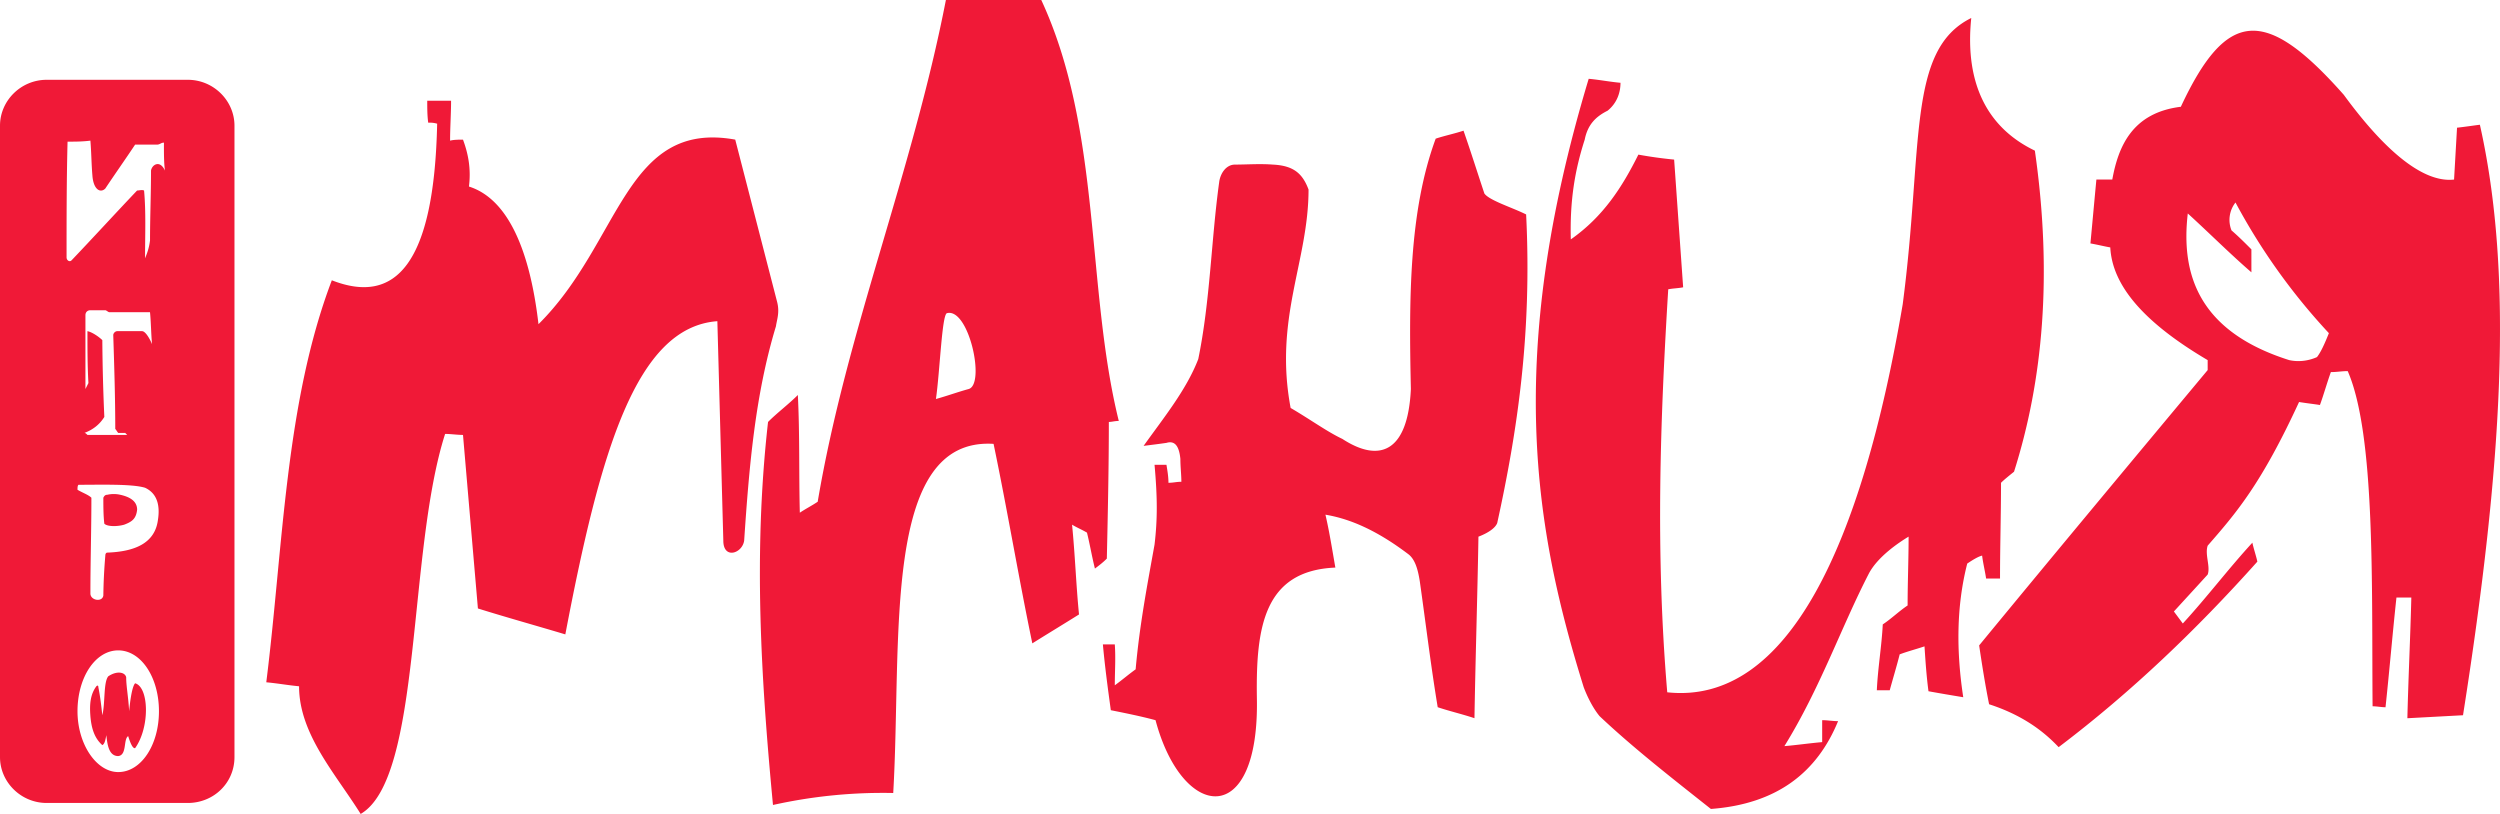 <svg width="860" height="280" viewBox="0 0 86 28" fill="none" xmlns="http://www.w3.org/2000/svg"><path d="M3.315 23.608c-.205.274-.239.617-.205 1.03.034.411.137.754.41.994.069-.034.103-.137.137-.343.034.275.068.72.41.72.308-.034.171-.582.342-.686.034.104.137.447.24.412.512-.72.478-2.093 0-2.23-.103.103-.172.583-.206.96-.034-.548-.102-.857-.102-1.166-.035-.171-.308-.24-.616-.034-.17.206-.102.926-.205 1.338-.034-.309-.068-.618-.136-.96 0-.07-.035-.07-.069-.035m.24-6.486c0 .275 0 .618.034.893.102.103.444.103.683.034.274-.103.41-.206.445-.515 0-.308-.274-.446-.581-.514a1 1 0 0 0-.445 0c-.068 0-.102.034-.136.102M5.639 5.01c0 .274 0 .583.035.858-.171-.378-.445-.206-.479 0 0 .789-.034 1.612-.034 2.402-.034.274-.103.446-.171.617 0-.789.034-1.612-.034-2.333-.069-.034-.171 0-.24 0-.751.79-1.503 1.613-2.255 2.402-.069.069-.171 0-.171-.103 0-1.338 0-2.642.034-3.98.274 0 .513 0 .786-.035.034.412.034.79.069 1.201.034.48.273.618.444.446.342-.514.683-.995 1.025-1.51H5.4c.103 0 .137-.068.24-.068zm-2.631 6.382c0 .584 0 1.201.034 1.785l-.103.205v-2.539c0-.103.069-.171.171-.171h.513c.034 0 .102.068.137.068h1.4c.035.343.035.72.07 1.098-.103-.24-.24-.446-.343-.446h-.854c-.068 0-.137.069-.137.137.034 1.064.069 2.162.069 3.226.034.034.068.103.102.137h.24l.068.069H3.008c-.034-.034-.069-.069-.103-.069.274-.103.513-.274.684-.549a70 70 0 0 1-.069-2.642c-.102-.103-.341-.274-.512-.309m-.342 5.456c0-.069 0-.137.034-.171.752 0 1.846-.035 2.29.102.444.206.513.652.444 1.099-.102.823-.82 1.098-1.743 1.132-.034 0-.068.034-.068.103a19 19 0 0 0-.068 1.372c-.035.24-.445.172-.445-.068 0-1.133.034-2.162.034-3.295-.102-.102-.307-.171-.478-.274m0 7.618c0-1.167.615-2.093 1.401-2.093s1.401.926 1.401 2.093-.615 2.093-1.4 2.093c-.753 0-1.402-.961-1.402-2.093m5.4 1.578V4.324c0-.858-.718-1.579-1.606-1.579H1.606C.718 2.745 0 3.465 0 4.324v21.72c0 .858.718 1.578 1.606 1.578H6.46c.888 0 1.606-.686 1.606-1.578m18.627-14.823c.034-.24.137-.48.034-.858l-1.435-5.56c-3.794-.685-3.93 3.535-6.768 6.349-.307-2.642-1.093-4.324-2.392-4.735.068-.55 0-1.064-.205-1.613-.137 0-.308 0-.444.034 0-.446.034-.926.034-1.372h-.82c0 .24 0 .514.034.755a.9.9 0 0 1 .307.034c-.102 4.838-1.435 6.245-3.623 5.387-1.606 4.22-1.674 9.196-2.255 13.829.376.034.752.102 1.128.137 0 1.647 1.264 3.02 2.119 4.392 2.119-1.235 1.606-9.024 2.905-13.073.205 0 .41.034.615.034l.513 5.97c.99.31 1.982.584 3.007.892 1.197-6.279 2.427-10.568 5.23-10.774l.205 7.549c0 .652.65.446.717 0 .171-2.54.376-5.01 1.094-7.377m6.63 2.161c-.375.103-.751.24-1.127.344.137-.961.205-2.883.376-2.952.752-.205 1.333 2.437.752 2.608m4.82 1.133c.102 0 .205-.035.342-.035C37.358 9.917 37.905 4.495 35.82 0h-3.281c-1.162 5.97-3.418 11.392-4.41 17.26-.204.137-.41.24-.615.377-.034-1.338 0-2.71-.068-4.049-.308.31-.718.618-1.025.927-.513 4.53-.24 8.853.17 13.176a17.4 17.4 0 0 1 4.136-.412c.308-5.284-.41-12.25 3.452-12.01.479 2.3.855 4.564 1.333 6.863.547-.343 1.06-.652 1.606-.995-.102-1.03-.136-2.059-.239-3.088.171.103.342.172.513.274.102.412.17.824.273 1.236.137-.103.274-.206.41-.343.035-1.579.069-3.157.069-4.701m13.363 3.465c.684-3.122 1.197-6.485.992-10.603-.479-.24-1.265-.48-1.436-.72-.24-.72-.478-1.476-.718-2.162-.307.103-.649.172-.957.275-.922 2.505-.922 5.524-.854 8.612-.103 2.196-1.094 2.54-2.358 1.716-.513-.24-1.128-.686-1.778-1.064-.58-3.088.616-5.044.616-7.514-.206-.55-.513-.824-1.23-.858-.445-.035-.89 0-1.3 0-.307 0-.512.309-.546.617-.274 1.99-.308 4.084-.718 6.074-.41 1.064-1.196 2.024-1.88 2.985.273-.034.547-.068.786-.103.342-.103.444.206.479.55 0 .274.034.548.034.788-.171 0-.274.035-.444.035 0-.206-.035-.412-.069-.618h-.41c.102 1.133.102 1.888 0 2.745-.24 1.338-.513 2.745-.65 4.29-.239.171-.478.377-.717.549 0-.48.034-.927 0-1.407h-.41c.068.755.17 1.51.273 2.264.513.103 1.026.206 1.538.343.923 3.466 3.589 3.775 3.486-.789-.034-2.402.24-4.357 2.7-4.46-.102-.584-.205-1.236-.341-1.82.82.138 1.743.516 2.87 1.373.206.172.308.48.377.927.205 1.441.376 2.882.615 4.323.41.138.854.24 1.264.378.035-2.093.103-4.186.137-6.245.273-.103.581-.275.65-.48m17.773-1.75c.991-3.122 1.333-6.76.718-11.049-1.572-.755-2.427-2.23-2.188-4.563-2.221 1.098-1.64 4.392-2.358 9.848-1.401 8.235-3.93 13.794-8.1 13.348-.41-4.838-.24-9.402.034-13.863.17-.034.342-.034.513-.069l-.31-4.393a15 15 0 0 1-1.23-.171c-.547 1.098-1.197 2.127-2.324 2.916-.035-1.338.136-2.367.478-3.431.103-.515.376-.79.786-.995.342-.275.445-.652.445-.961-.377-.034-.718-.103-1.094-.137-2.905 9.642-1.846 15.544-.171 20.931.17.446.376.79.547.995 1.162 1.098 2.529 2.162 3.828 3.191 2.29-.171 3.657-1.27 4.375-3.02-.171 0-.376-.034-.547-.034v.755c-.41.035-.889.103-1.3.138 1.231-1.99 1.95-4.084 2.906-5.937.308-.583 1.025-1.063 1.367-1.27 0 .79-.034 1.58-.034 2.368-.308.206-.547.447-.855.652-.034.721-.17 1.51-.204 2.265h.444c.102-.377.239-.823.342-1.235.273-.103.546-.172.854-.275.034.515.068 1.03.137 1.544.376.069.786.138 1.196.206-.24-1.578-.24-3.122.137-4.598.205-.137.376-.24.512-.274.034.274.103.549.137.789h.479c0-1.098.034-2.196.034-3.294.102-.103.273-.24.444-.378m10.835-4.77c-.137.344-.274.653-.41.824-.308.138-.65.172-.958.103-3.144-.995-3.725-2.985-3.486-5.044.752.686 1.436 1.373 2.188 2.025v-.79c-.24-.24-.445-.446-.684-.652a.97.97 0 0 1 .137-.96 21.4 21.4 0 0 0 3.213 4.495m5.195-7.17c-.274.034-.479.068-.787.102l-.102 1.784c-1.23.138-2.666-1.372-3.794-2.916-2.7-3.054-4.033-2.951-5.605.412-1.675.205-2.153 1.372-2.358 2.504h-.547c-.069.721-.137 1.476-.205 2.197.205.034.478.102.683.137.069 1.338 1.197 2.608 3.35 3.877v.343c-2.632 3.157-5.264 6.314-7.861 9.471.102.686.205 1.338.342 2.024 1.06.344 1.811.858 2.392 1.476 2.495-1.887 4.75-4.049 6.836-6.382-.035-.172-.137-.48-.171-.652-.82.892-1.572 1.887-2.393 2.78l-.307-.413c.376-.411.786-.857 1.162-1.27.102-.274-.103-.686 0-.994.99-1.133 1.845-2.128 3.144-4.942.205.035.513.07.718.103.137-.377.24-.754.376-1.132.205 0 .376-.034.58-.034.958 2.196.821 7.412.855 11.53.137 0 .308.033.445.033.136-1.27.239-2.504.376-3.774h.512c-.034 1.373-.102 2.745-.136 4.152l1.914-.103c1.367-8.681 1.743-15.132.58-20.314" fill="#F01937"/></svg>